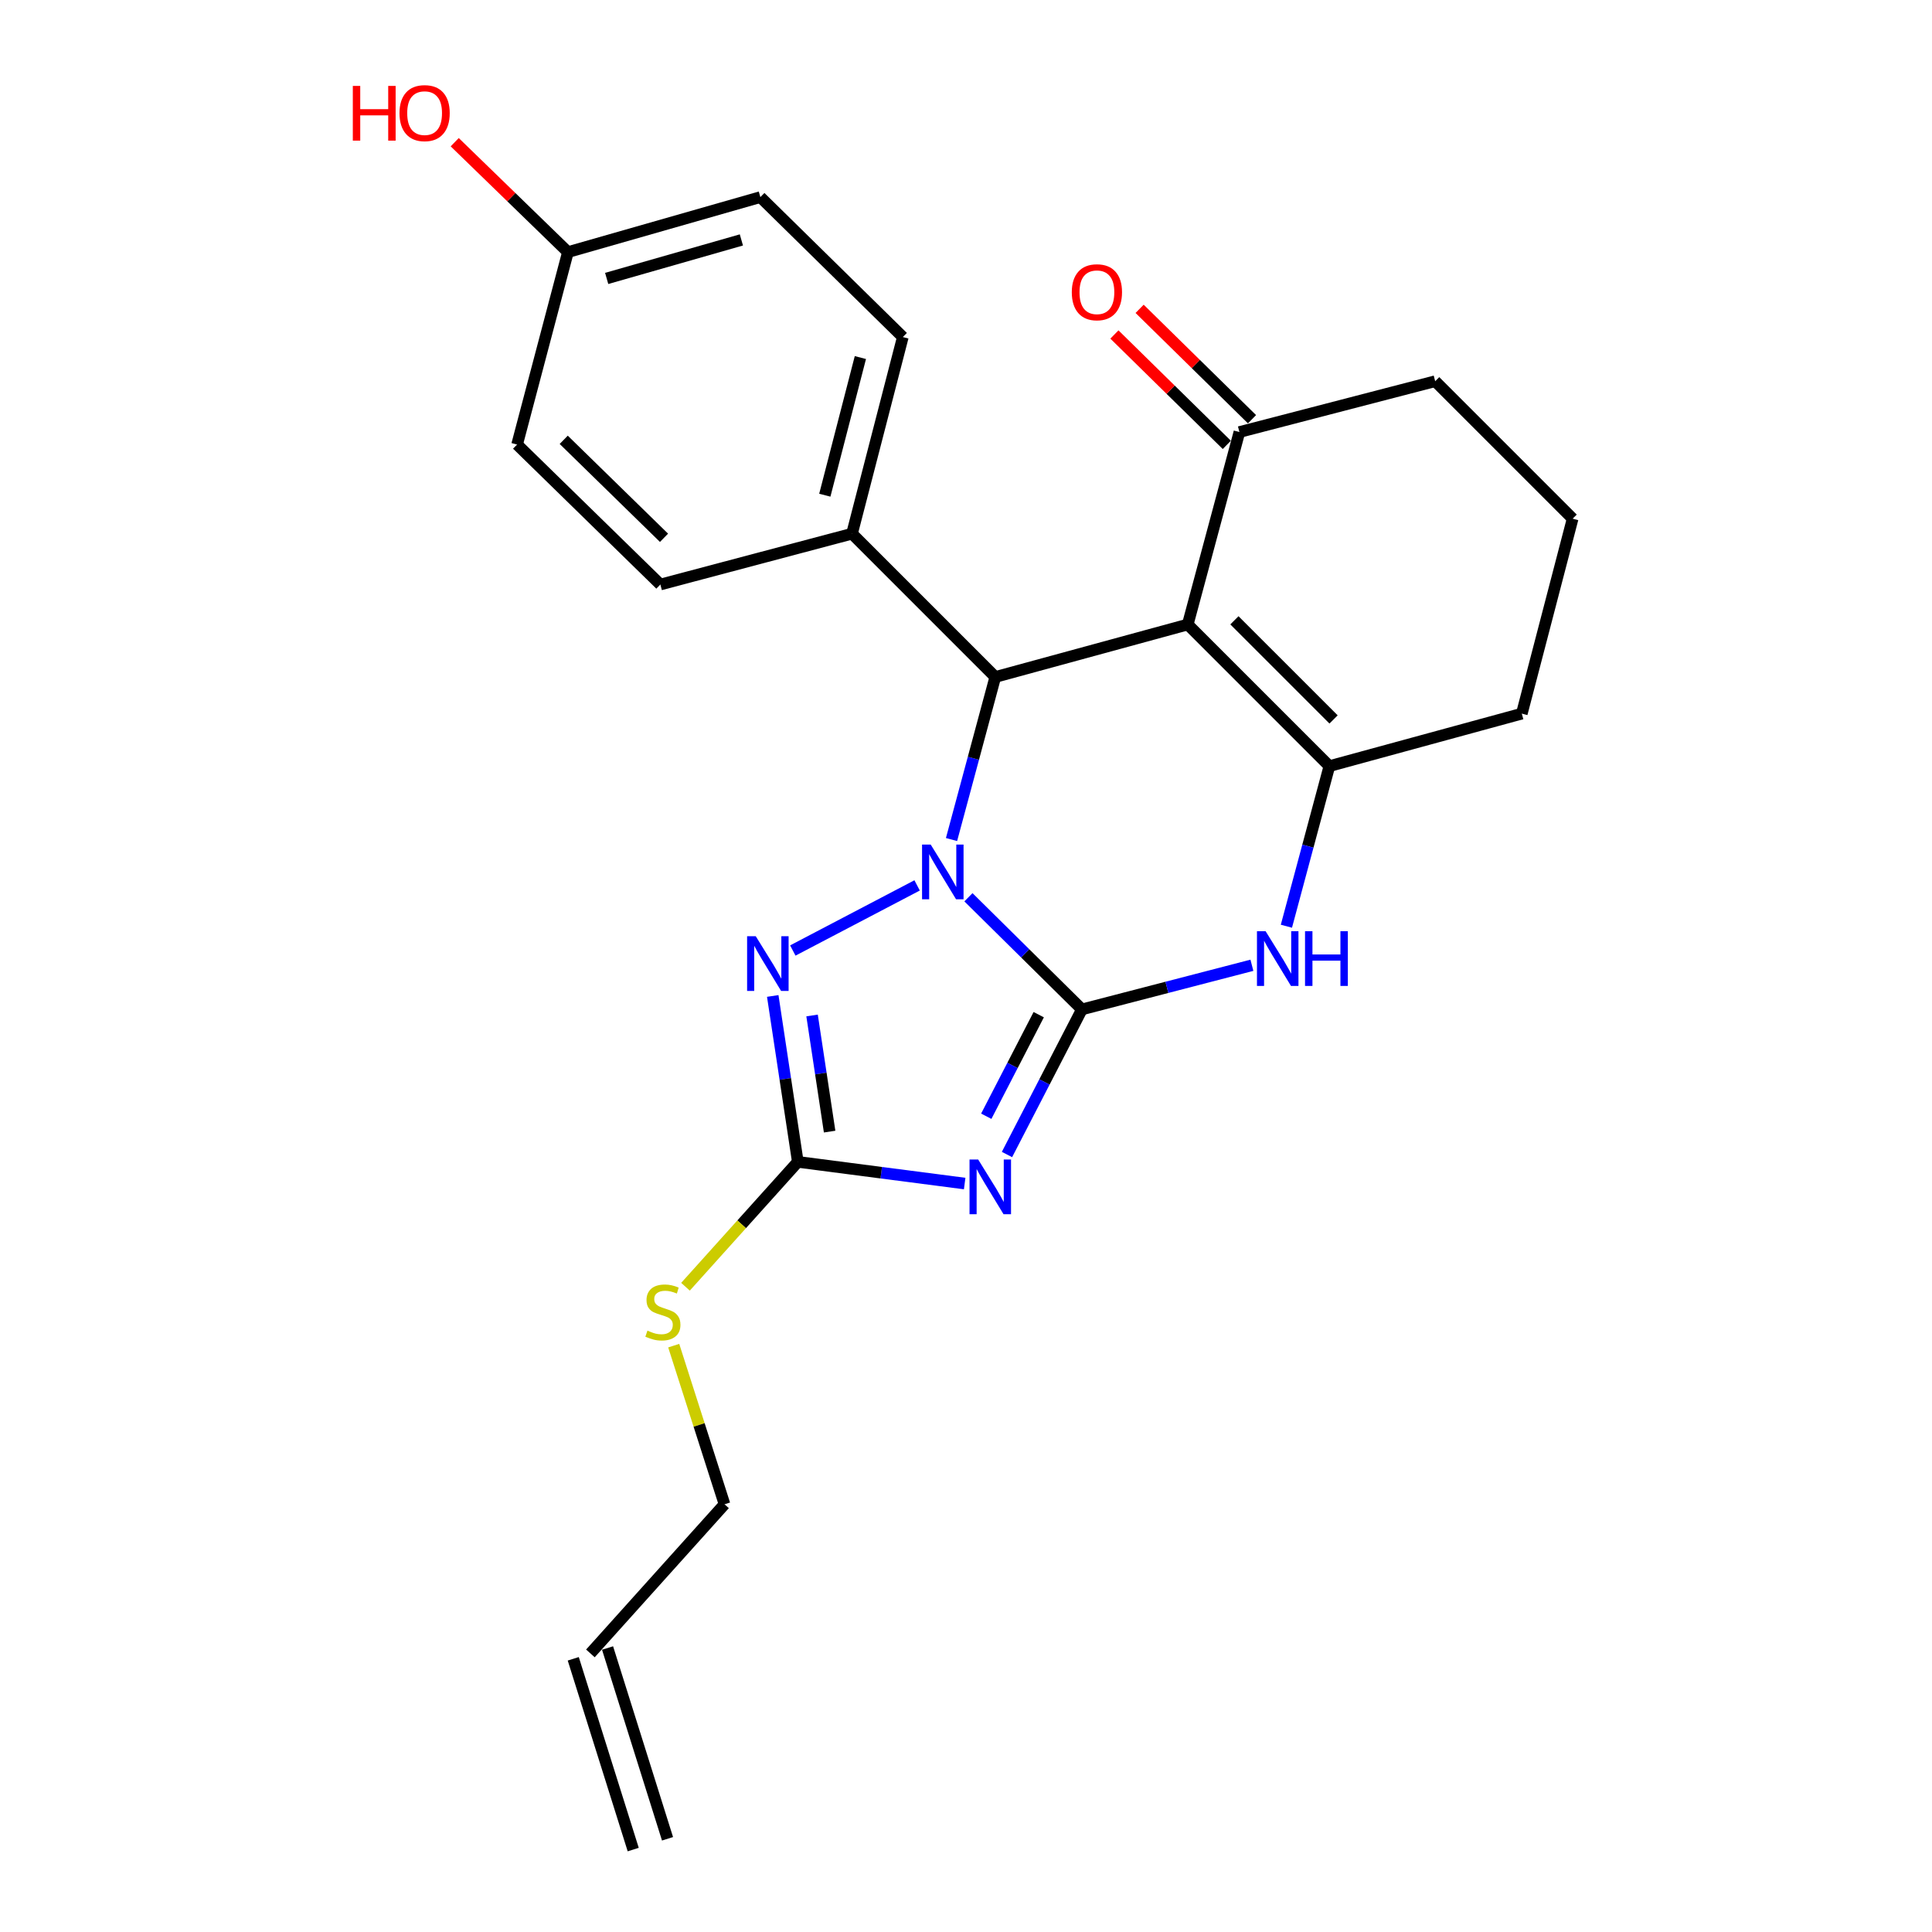 <?xml version='1.0' encoding='iso-8859-1'?>
<svg version='1.1' baseProfile='full'
              xmlns='http://www.w3.org/2000/svg'
                      xmlns:rdkit='http://www.rdkit.org/xml'
                      xmlns:xlink='http://www.w3.org/1999/xlink'
                  xml:space='preserve'
width='1000px' height='1000px' viewBox='0 0 1000 1000'>
<!-- END OF HEADER -->
<rect style='opacity:1.0;fill:#FFFFFF;stroke:none' width='1000' height='1000' x='0' y='0'> </rect>
<path class='bond-0' d='M 560.002,522.465 L 530.633,493.446' style='fill:none;fill-rule:evenodd;stroke:#000000;stroke-width:6px;stroke-linecap:butt;stroke-linejoin:miter;stroke-opacity:1' />
<path class='bond-0' d='M 530.633,493.446 L 501.263,464.426' style='fill:none;fill-rule:evenodd;stroke:#0000FF;stroke-width:6px;stroke-linecap:butt;stroke-linejoin:miter;stroke-opacity:1' />
<path class='bond-1' d='M 560.002,522.465 L 540.607,560.021' style='fill:none;fill-rule:evenodd;stroke:#000000;stroke-width:6px;stroke-linecap:butt;stroke-linejoin:miter;stroke-opacity:1' />
<path class='bond-1' d='M 540.607,560.021 L 521.212,597.576' style='fill:none;fill-rule:evenodd;stroke:#0000FF;stroke-width:6px;stroke-linecap:butt;stroke-linejoin:miter;stroke-opacity:1' />
<path class='bond-1' d='M 537.644,525.19 L 524.067,551.479' style='fill:none;fill-rule:evenodd;stroke:#000000;stroke-width:6px;stroke-linecap:butt;stroke-linejoin:miter;stroke-opacity:1' />
<path class='bond-1' d='M 524.067,551.479 L 510.491,577.768' style='fill:none;fill-rule:evenodd;stroke:#0000FF;stroke-width:6px;stroke-linecap:butt;stroke-linejoin:miter;stroke-opacity:1' />
<path class='bond-6' d='M 560.002,522.465 L 603.993,511.044' style='fill:none;fill-rule:evenodd;stroke:#000000;stroke-width:6px;stroke-linecap:butt;stroke-linejoin:miter;stroke-opacity:1' />
<path class='bond-6' d='M 603.993,511.044 L 647.984,499.623' style='fill:none;fill-rule:evenodd;stroke:#0000FF;stroke-width:6px;stroke-linecap:butt;stroke-linejoin:miter;stroke-opacity:1' />
<path class='bond-3' d='M 492.508,434.541 L 503.834,392.475' style='fill:none;fill-rule:evenodd;stroke:#0000FF;stroke-width:6px;stroke-linecap:butt;stroke-linejoin:miter;stroke-opacity:1' />
<path class='bond-3' d='M 503.834,392.475 L 515.16,350.409' style='fill:none;fill-rule:evenodd;stroke:#000000;stroke-width:6px;stroke-linecap:butt;stroke-linejoin:miter;stroke-opacity:1' />
<path class='bond-4' d='M 474.697,458.279 L 410.36,491.983' style='fill:none;fill-rule:evenodd;stroke:#0000FF;stroke-width:6px;stroke-linecap:butt;stroke-linejoin:miter;stroke-opacity:1' />
<path class='bond-7' d='M 499.313,612.6 L 456.133,606.992' style='fill:none;fill-rule:evenodd;stroke:#0000FF;stroke-width:6px;stroke-linecap:butt;stroke-linejoin:miter;stroke-opacity:1' />
<path class='bond-7' d='M 456.133,606.992 L 412.952,601.383' style='fill:none;fill-rule:evenodd;stroke:#000000;stroke-width:6px;stroke-linecap:butt;stroke-linejoin:miter;stroke-opacity:1' />
<path class='bond-2' d='M 614.773,323.241 L 688.086,396.543' style='fill:none;fill-rule:evenodd;stroke:#000000;stroke-width:6px;stroke-linecap:butt;stroke-linejoin:miter;stroke-opacity:1' />
<path class='bond-2' d='M 638.932,321.072 L 690.251,372.384' style='fill:none;fill-rule:evenodd;stroke:#000000;stroke-width:6px;stroke-linecap:butt;stroke-linejoin:miter;stroke-opacity:1' />
<path class='bond-8' d='M 614.773,323.241 L 641.516,223.629' style='fill:none;fill-rule:evenodd;stroke:#000000;stroke-width:6px;stroke-linecap:butt;stroke-linejoin:miter;stroke-opacity:1' />
<path class='bond-25' d='M 614.773,323.241 L 515.16,350.409' style='fill:none;fill-rule:evenodd;stroke:#000000;stroke-width:6px;stroke-linecap:butt;stroke-linejoin:miter;stroke-opacity:1' />
<path class='bond-9' d='M 515.16,350.409 L 440.999,276.237' style='fill:none;fill-rule:evenodd;stroke:#000000;stroke-width:6px;stroke-linecap:butt;stroke-linejoin:miter;stroke-opacity:1' />
<path class='bond-24' d='M 399.972,515.506 L 406.462,558.445' style='fill:none;fill-rule:evenodd;stroke:#0000FF;stroke-width:6px;stroke-linecap:butt;stroke-linejoin:miter;stroke-opacity:1' />
<path class='bond-24' d='M 406.462,558.445 L 412.952,601.383' style='fill:none;fill-rule:evenodd;stroke:#000000;stroke-width:6px;stroke-linecap:butt;stroke-linejoin:miter;stroke-opacity:1' />
<path class='bond-24' d='M 420.325,525.606 L 424.868,555.663' style='fill:none;fill-rule:evenodd;stroke:#0000FF;stroke-width:6px;stroke-linecap:butt;stroke-linejoin:miter;stroke-opacity:1' />
<path class='bond-24' d='M 424.868,555.663 L 429.412,585.72' style='fill:none;fill-rule:evenodd;stroke:#000000;stroke-width:6px;stroke-linecap:butt;stroke-linejoin:miter;stroke-opacity:1' />
<path class='bond-5' d='M 688.086,396.543 L 676.961,437.98' style='fill:none;fill-rule:evenodd;stroke:#000000;stroke-width:6px;stroke-linecap:butt;stroke-linejoin:miter;stroke-opacity:1' />
<path class='bond-5' d='M 676.961,437.98 L 665.836,479.417' style='fill:none;fill-rule:evenodd;stroke:#0000FF;stroke-width:6px;stroke-linecap:butt;stroke-linejoin:miter;stroke-opacity:1' />
<path class='bond-16' d='M 688.086,396.543 L 787.687,369.376' style='fill:none;fill-rule:evenodd;stroke:#000000;stroke-width:6px;stroke-linecap:butt;stroke-linejoin:miter;stroke-opacity:1' />
<path class='bond-10' d='M 412.952,601.383 L 383.879,633.699' style='fill:none;fill-rule:evenodd;stroke:#000000;stroke-width:6px;stroke-linecap:butt;stroke-linejoin:miter;stroke-opacity:1' />
<path class='bond-10' d='M 383.879,633.699 L 354.805,666.015' style='fill:none;fill-rule:evenodd;stroke:#CCCC00;stroke-width:6px;stroke-linecap:butt;stroke-linejoin:miter;stroke-opacity:1' />
<path class='bond-11' d='M 648.039,216.988 L 618.952,188.42' style='fill:none;fill-rule:evenodd;stroke:#000000;stroke-width:6px;stroke-linecap:butt;stroke-linejoin:miter;stroke-opacity:1' />
<path class='bond-11' d='M 618.952,188.42 L 589.866,159.851' style='fill:none;fill-rule:evenodd;stroke:#FF0000;stroke-width:6px;stroke-linecap:butt;stroke-linejoin:miter;stroke-opacity:1' />
<path class='bond-11' d='M 634.994,230.269 L 605.908,201.7' style='fill:none;fill-rule:evenodd;stroke:#000000;stroke-width:6px;stroke-linecap:butt;stroke-linejoin:miter;stroke-opacity:1' />
<path class='bond-11' d='M 605.908,201.7 L 576.821,173.132' style='fill:none;fill-rule:evenodd;stroke:#FF0000;stroke-width:6px;stroke-linecap:butt;stroke-linejoin:miter;stroke-opacity:1' />
<path class='bond-26' d='M 641.516,223.629 L 742.845,197.319' style='fill:none;fill-rule:evenodd;stroke:#000000;stroke-width:6px;stroke-linecap:butt;stroke-linejoin:miter;stroke-opacity:1' />
<path class='bond-12' d='M 440.999,276.237 L 467.299,174.464' style='fill:none;fill-rule:evenodd;stroke:#000000;stroke-width:6px;stroke-linecap:butt;stroke-linejoin:miter;stroke-opacity:1' />
<path class='bond-12' d='M 426.921,256.314 L 445.33,185.072' style='fill:none;fill-rule:evenodd;stroke:#000000;stroke-width:6px;stroke-linecap:butt;stroke-linejoin:miter;stroke-opacity:1' />
<path class='bond-13' d='M 440.999,276.237 L 341.811,302.547' style='fill:none;fill-rule:evenodd;stroke:#000000;stroke-width:6px;stroke-linecap:butt;stroke-linejoin:miter;stroke-opacity:1' />
<path class='bond-22' d='M 348.716,696.504 L 361.862,737.557' style='fill:none;fill-rule:evenodd;stroke:#CCCC00;stroke-width:6px;stroke-linecap:butt;stroke-linejoin:miter;stroke-opacity:1' />
<path class='bond-22' d='M 361.862,737.557 L 375.008,778.611' style='fill:none;fill-rule:evenodd;stroke:#000000;stroke-width:6px;stroke-linecap:butt;stroke-linejoin:miter;stroke-opacity:1' />
<path class='bond-18' d='M 467.299,174.464 L 393.562,102.019' style='fill:none;fill-rule:evenodd;stroke:#000000;stroke-width:6px;stroke-linecap:butt;stroke-linejoin:miter;stroke-opacity:1' />
<path class='bond-19' d='M 341.811,302.547 L 267.65,230.092' style='fill:none;fill-rule:evenodd;stroke:#000000;stroke-width:6px;stroke-linecap:butt;stroke-linejoin:miter;stroke-opacity:1' />
<path class='bond-19' d='M 343.696,278.363 L 291.783,227.645' style='fill:none;fill-rule:evenodd;stroke:#000000;stroke-width:6px;stroke-linecap:butt;stroke-linejoin:miter;stroke-opacity:1' />
<path class='bond-14' d='M 305.594,855.802 L 375.008,778.611' style='fill:none;fill-rule:evenodd;stroke:#000000;stroke-width:6px;stroke-linecap:butt;stroke-linejoin:miter;stroke-opacity:1' />
<path class='bond-15' d='M 296.715,858.593 L 327.751,957.336' style='fill:none;fill-rule:evenodd;stroke:#000000;stroke-width:6px;stroke-linecap:butt;stroke-linejoin:miter;stroke-opacity:1' />
<path class='bond-15' d='M 314.474,853.011 L 345.509,951.755' style='fill:none;fill-rule:evenodd;stroke:#000000;stroke-width:6px;stroke-linecap:butt;stroke-linejoin:miter;stroke-opacity:1' />
<path class='bond-23' d='M 787.687,369.376 L 813.997,268.471' style='fill:none;fill-rule:evenodd;stroke:#000000;stroke-width:6px;stroke-linecap:butt;stroke-linejoin:miter;stroke-opacity:1' />
<path class='bond-17' d='M 293.96,130.49 L 267.65,230.092' style='fill:none;fill-rule:evenodd;stroke:#000000;stroke-width:6px;stroke-linecap:butt;stroke-linejoin:miter;stroke-opacity:1' />
<path class='bond-20' d='M 293.96,130.49 L 264.661,102.046' style='fill:none;fill-rule:evenodd;stroke:#000000;stroke-width:6px;stroke-linecap:butt;stroke-linejoin:miter;stroke-opacity:1' />
<path class='bond-20' d='M 264.661,102.046 L 235.363,73.601' style='fill:none;fill-rule:evenodd;stroke:#FF0000;stroke-width:6px;stroke-linecap:butt;stroke-linejoin:miter;stroke-opacity:1' />
<path class='bond-27' d='M 293.96,130.49 L 393.562,102.019' style='fill:none;fill-rule:evenodd;stroke:#000000;stroke-width:6px;stroke-linecap:butt;stroke-linejoin:miter;stroke-opacity:1' />
<path class='bond-27' d='M 314.016,144.118 L 383.737,124.188' style='fill:none;fill-rule:evenodd;stroke:#000000;stroke-width:6px;stroke-linecap:butt;stroke-linejoin:miter;stroke-opacity:1' />
<path class='bond-21' d='M 742.845,197.319 L 813.997,268.471' style='fill:none;fill-rule:evenodd;stroke:#000000;stroke-width:6px;stroke-linecap:butt;stroke-linejoin:miter;stroke-opacity:1' />
<path  class='atom-1' d='M 481.733 437.154
L 491.013 452.154
Q 491.933 453.634, 493.413 456.314
Q 494.893 458.994, 494.973 459.154
L 494.973 437.154
L 498.733 437.154
L 498.733 465.474
L 494.853 465.474
L 484.893 449.074
Q 483.733 447.154, 482.493 444.954
Q 481.293 442.754, 480.933 442.074
L 480.933 465.474
L 477.253 465.474
L 477.253 437.154
L 481.733 437.154
' fill='#0000FF'/>
<path  class='atom-2' d='M 506.305 600.161
L 515.585 615.161
Q 516.505 616.641, 517.985 619.321
Q 519.465 622.001, 519.545 622.161
L 519.545 600.161
L 523.305 600.161
L 523.305 628.481
L 519.425 628.481
L 509.465 612.081
Q 508.305 610.161, 507.065 607.961
Q 505.865 605.761, 505.505 605.081
L 505.505 628.481
L 501.825 628.481
L 501.825 600.161
L 506.305 600.161
' fill='#0000FF'/>
<path  class='atom-5' d='M 391.18 484.591
L 400.46 499.591
Q 401.38 501.071, 402.86 503.751
Q 404.34 506.431, 404.42 506.591
L 404.42 484.591
L 408.18 484.591
L 408.18 512.911
L 404.3 512.911
L 394.34 496.511
Q 393.18 494.591, 391.94 492.391
Q 390.74 490.191, 390.38 489.511
L 390.38 512.911
L 386.7 512.911
L 386.7 484.591
L 391.18 484.591
' fill='#0000FF'/>
<path  class='atom-7' d='M 655.082 481.996
L 664.362 496.996
Q 665.282 498.476, 666.762 501.156
Q 668.242 503.836, 668.322 503.996
L 668.322 481.996
L 672.082 481.996
L 672.082 510.316
L 668.202 510.316
L 658.242 493.916
Q 657.082 491.996, 655.842 489.796
Q 654.642 487.596, 654.282 486.916
L 654.282 510.316
L 650.602 510.316
L 650.602 481.996
L 655.082 481.996
' fill='#0000FF'/>
<path  class='atom-7' d='M 675.482 481.996
L 679.322 481.996
L 679.322 494.036
L 693.802 494.036
L 693.802 481.996
L 697.642 481.996
L 697.642 510.316
L 693.802 510.316
L 693.802 497.236
L 679.322 497.236
L 679.322 510.316
L 675.482 510.316
L 675.482 481.996
' fill='#0000FF'/>
<path  class='atom-11' d='M 335.114 688.729
Q 335.434 688.849, 336.754 689.409
Q 338.074 689.969, 339.514 690.329
Q 340.994 690.649, 342.434 690.649
Q 345.114 690.649, 346.674 689.369
Q 348.234 688.049, 348.234 685.769
Q 348.234 684.209, 347.434 683.249
Q 346.674 682.289, 345.474 681.769
Q 344.274 681.249, 342.274 680.649
Q 339.754 679.889, 338.234 679.169
Q 336.754 678.449, 335.674 676.929
Q 334.634 675.409, 334.634 672.849
Q 334.634 669.289, 337.034 667.089
Q 339.474 664.889, 344.274 664.889
Q 347.554 664.889, 351.274 666.449
L 350.354 669.529
Q 346.954 668.129, 344.394 668.129
Q 341.634 668.129, 340.114 669.289
Q 338.594 670.409, 338.634 672.369
Q 338.634 673.889, 339.394 674.809
Q 340.194 675.729, 341.314 676.249
Q 342.474 676.769, 344.394 677.369
Q 346.954 678.169, 348.474 678.969
Q 349.994 679.769, 351.074 681.409
Q 352.194 683.009, 352.194 685.769
Q 352.194 689.689, 349.554 691.809
Q 346.954 693.889, 342.594 693.889
Q 340.074 693.889, 338.154 693.329
Q 336.274 692.809, 334.034 691.889
L 335.114 688.729
' fill='#CCCC00'/>
<path  class='atom-12' d='M 554.759 151.264
Q 554.759 144.464, 558.119 140.664
Q 561.479 136.864, 567.759 136.864
Q 574.039 136.864, 577.399 140.664
Q 580.759 144.464, 580.759 151.264
Q 580.759 158.144, 577.359 162.064
Q 573.959 165.944, 567.759 165.944
Q 561.519 165.944, 558.119 162.064
Q 554.759 158.184, 554.759 151.264
M 567.759 162.744
Q 572.079 162.744, 574.399 159.864
Q 576.759 156.944, 576.759 151.264
Q 576.759 145.704, 574.399 142.904
Q 572.079 140.064, 567.759 140.064
Q 563.439 140.064, 561.079 142.864
Q 558.759 145.664, 558.759 151.264
Q 558.759 156.984, 561.079 159.864
Q 563.439 162.744, 567.759 162.744
' fill='#FF0000'/>
<path  class='atom-21' d='M 182.618 44.47
L 186.458 44.47
L 186.458 56.51
L 200.938 56.51
L 200.938 44.47
L 204.778 44.47
L 204.778 72.79
L 200.938 72.79
L 200.938 59.71
L 186.458 59.71
L 186.458 72.79
L 182.618 72.79
L 182.618 44.47
' fill='#FF0000'/>
<path  class='atom-21' d='M 206.778 58.55
Q 206.778 51.75, 210.138 47.95
Q 213.498 44.15, 219.778 44.15
Q 226.058 44.15, 229.418 47.95
Q 232.778 51.75, 232.778 58.55
Q 232.778 65.43, 229.378 69.35
Q 225.978 73.23, 219.778 73.23
Q 213.538 73.23, 210.138 69.35
Q 206.778 65.47, 206.778 58.55
M 219.778 70.03
Q 224.098 70.03, 226.418 67.15
Q 228.778 64.23, 228.778 58.55
Q 228.778 52.99, 226.418 50.19
Q 224.098 47.35, 219.778 47.35
Q 215.458 47.35, 213.098 50.15
Q 210.778 52.95, 210.778 58.55
Q 210.778 64.27, 213.098 67.15
Q 215.458 70.03, 219.778 70.03
' fill='#FF0000'/>
</svg>
